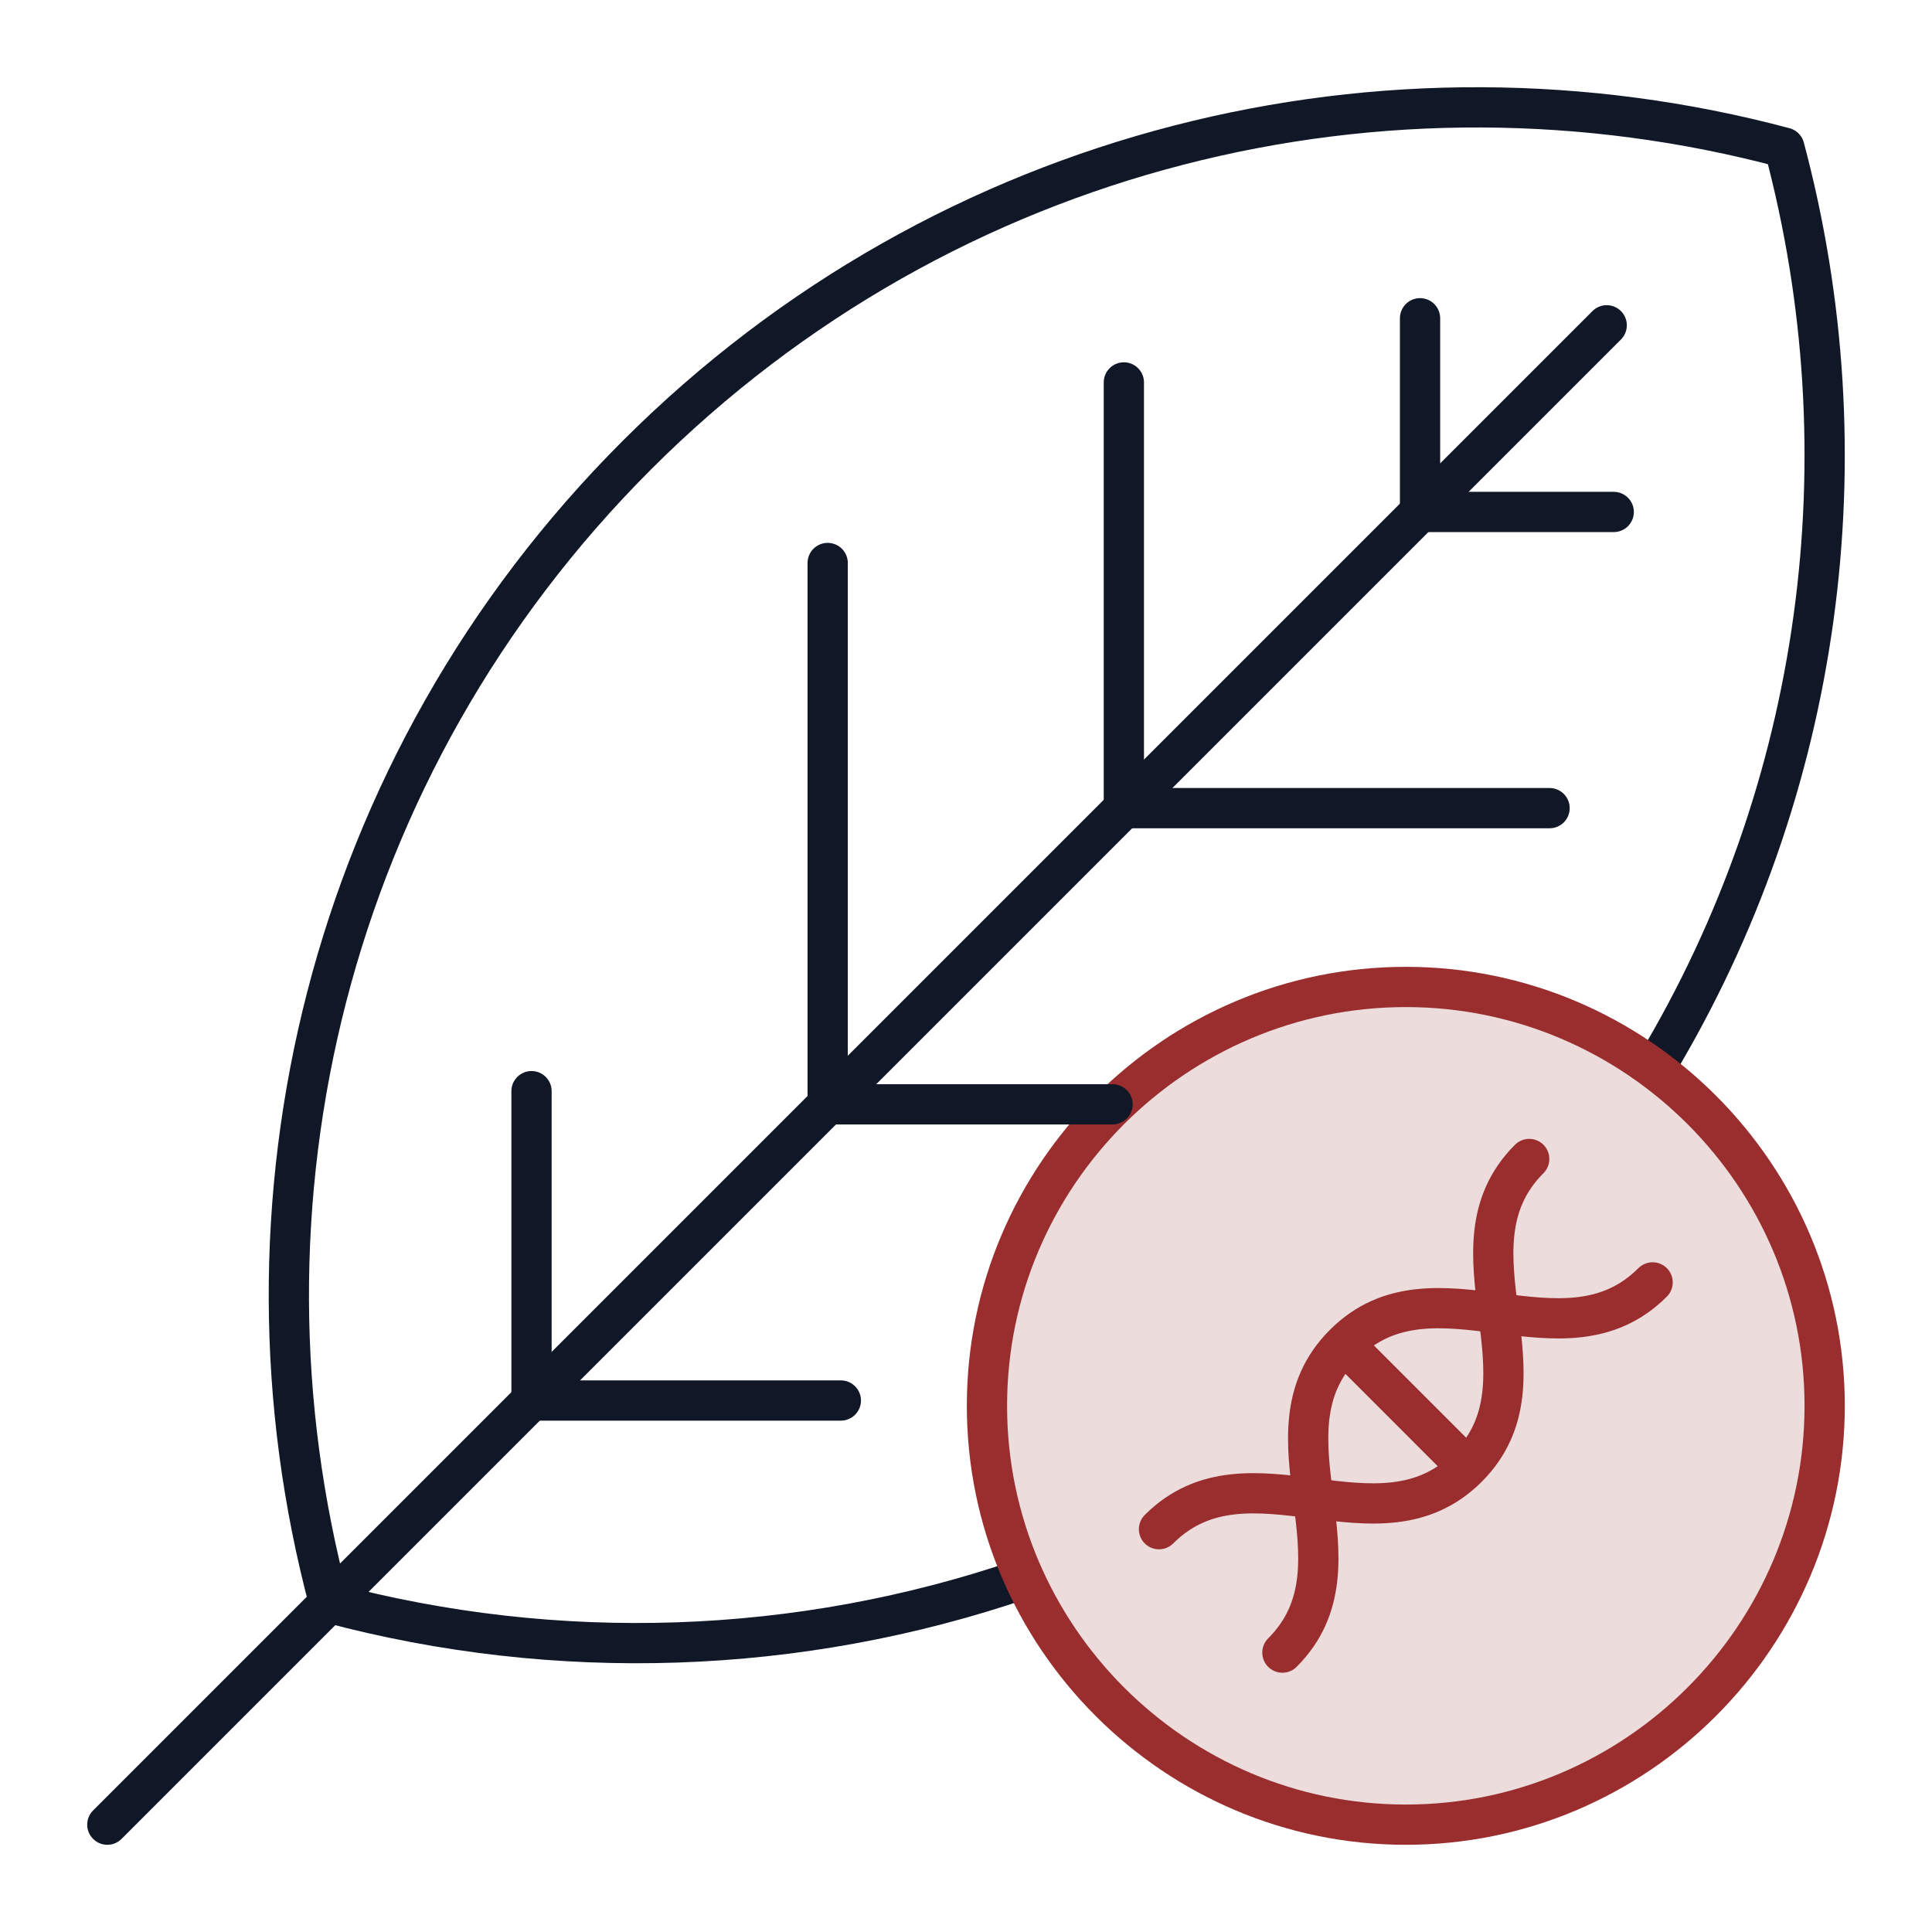 <svg width="72" height="72" viewBox="0 0 72 72" fill="none" xmlns="http://www.w3.org/2000/svg"><path d="M38.103 58.847C29.766 61.701 20.746 61.997 12.267 59.733C8.323 44.964 12.144 28.552 23.73 16.966C35.317 5.379 51.728 1.559 66.498 5.503C69.552 16.942 67.948 29.365 61.687 39.77" stroke="#101828" stroke-width="1.5" stroke-miterlimit="10" stroke-linecap="round" stroke-linejoin="round"/><path d="M52.391 68C60.988 68 68 60.988 68 52.39C68 43.793 60.988 36.781 52.391 36.781C43.793 36.781 36.781 43.793 36.781 52.39C36.781 60.988 43.793 68 52.391 68Z" fill="#EDDCDC" stroke="#9A2E2F" stroke-width="1.5" stroke-miterlimit="10" stroke-linecap="round" stroke-linejoin="round"/><path d="M4 68L59.877 12.123" stroke="#101828" stroke-width="1.5" stroke-miterlimit="10" stroke-linecap="round" stroke-linejoin="round"/><path d="M47.791 61.588C51.125 58.255 46.757 53.424 50.091 50.091C53.424 46.757 58.255 51.125 61.588 47.791" stroke="#9A2E2F" stroke-width="1.5" stroke-miterlimit="10" stroke-linecap="round" stroke-linejoin="round"/><path d="M43.192 56.989C46.526 53.656 51.356 58.023 54.69 54.69C58.023 51.356 53.656 46.526 56.989 43.192" stroke="#9A2E2F" stroke-width="1.5" stroke-miterlimit="10" stroke-linecap="round" stroke-linejoin="round"/><path d="M50.447 50.447L54.334 54.334" stroke="#9A2E2F" stroke-width="1.5" stroke-miterlimit="10" stroke-linecap="round" stroke-linejoin="round"/><path d="M31.336 52.193H19.808V40.664" stroke="#101828" stroke-width="1.5" stroke-miterlimit="10" stroke-linecap="round" stroke-linejoin="round"/><path d="M41.462 41.155H30.845V20.981" stroke="#101828" stroke-width="1.5" stroke-miterlimit="10" stroke-linecap="round" stroke-linejoin="round"/><path d="M57.748 30.117H41.883V14.252" stroke="#101828" stroke-width="1.5" stroke-miterlimit="10" stroke-linecap="round" stroke-linejoin="round"/><path d="M60.139 19.079H52.921V11.861" stroke="#101828" stroke-width="1.5" stroke-miterlimit="10" stroke-linecap="round" stroke-linejoin="round"/></svg>
